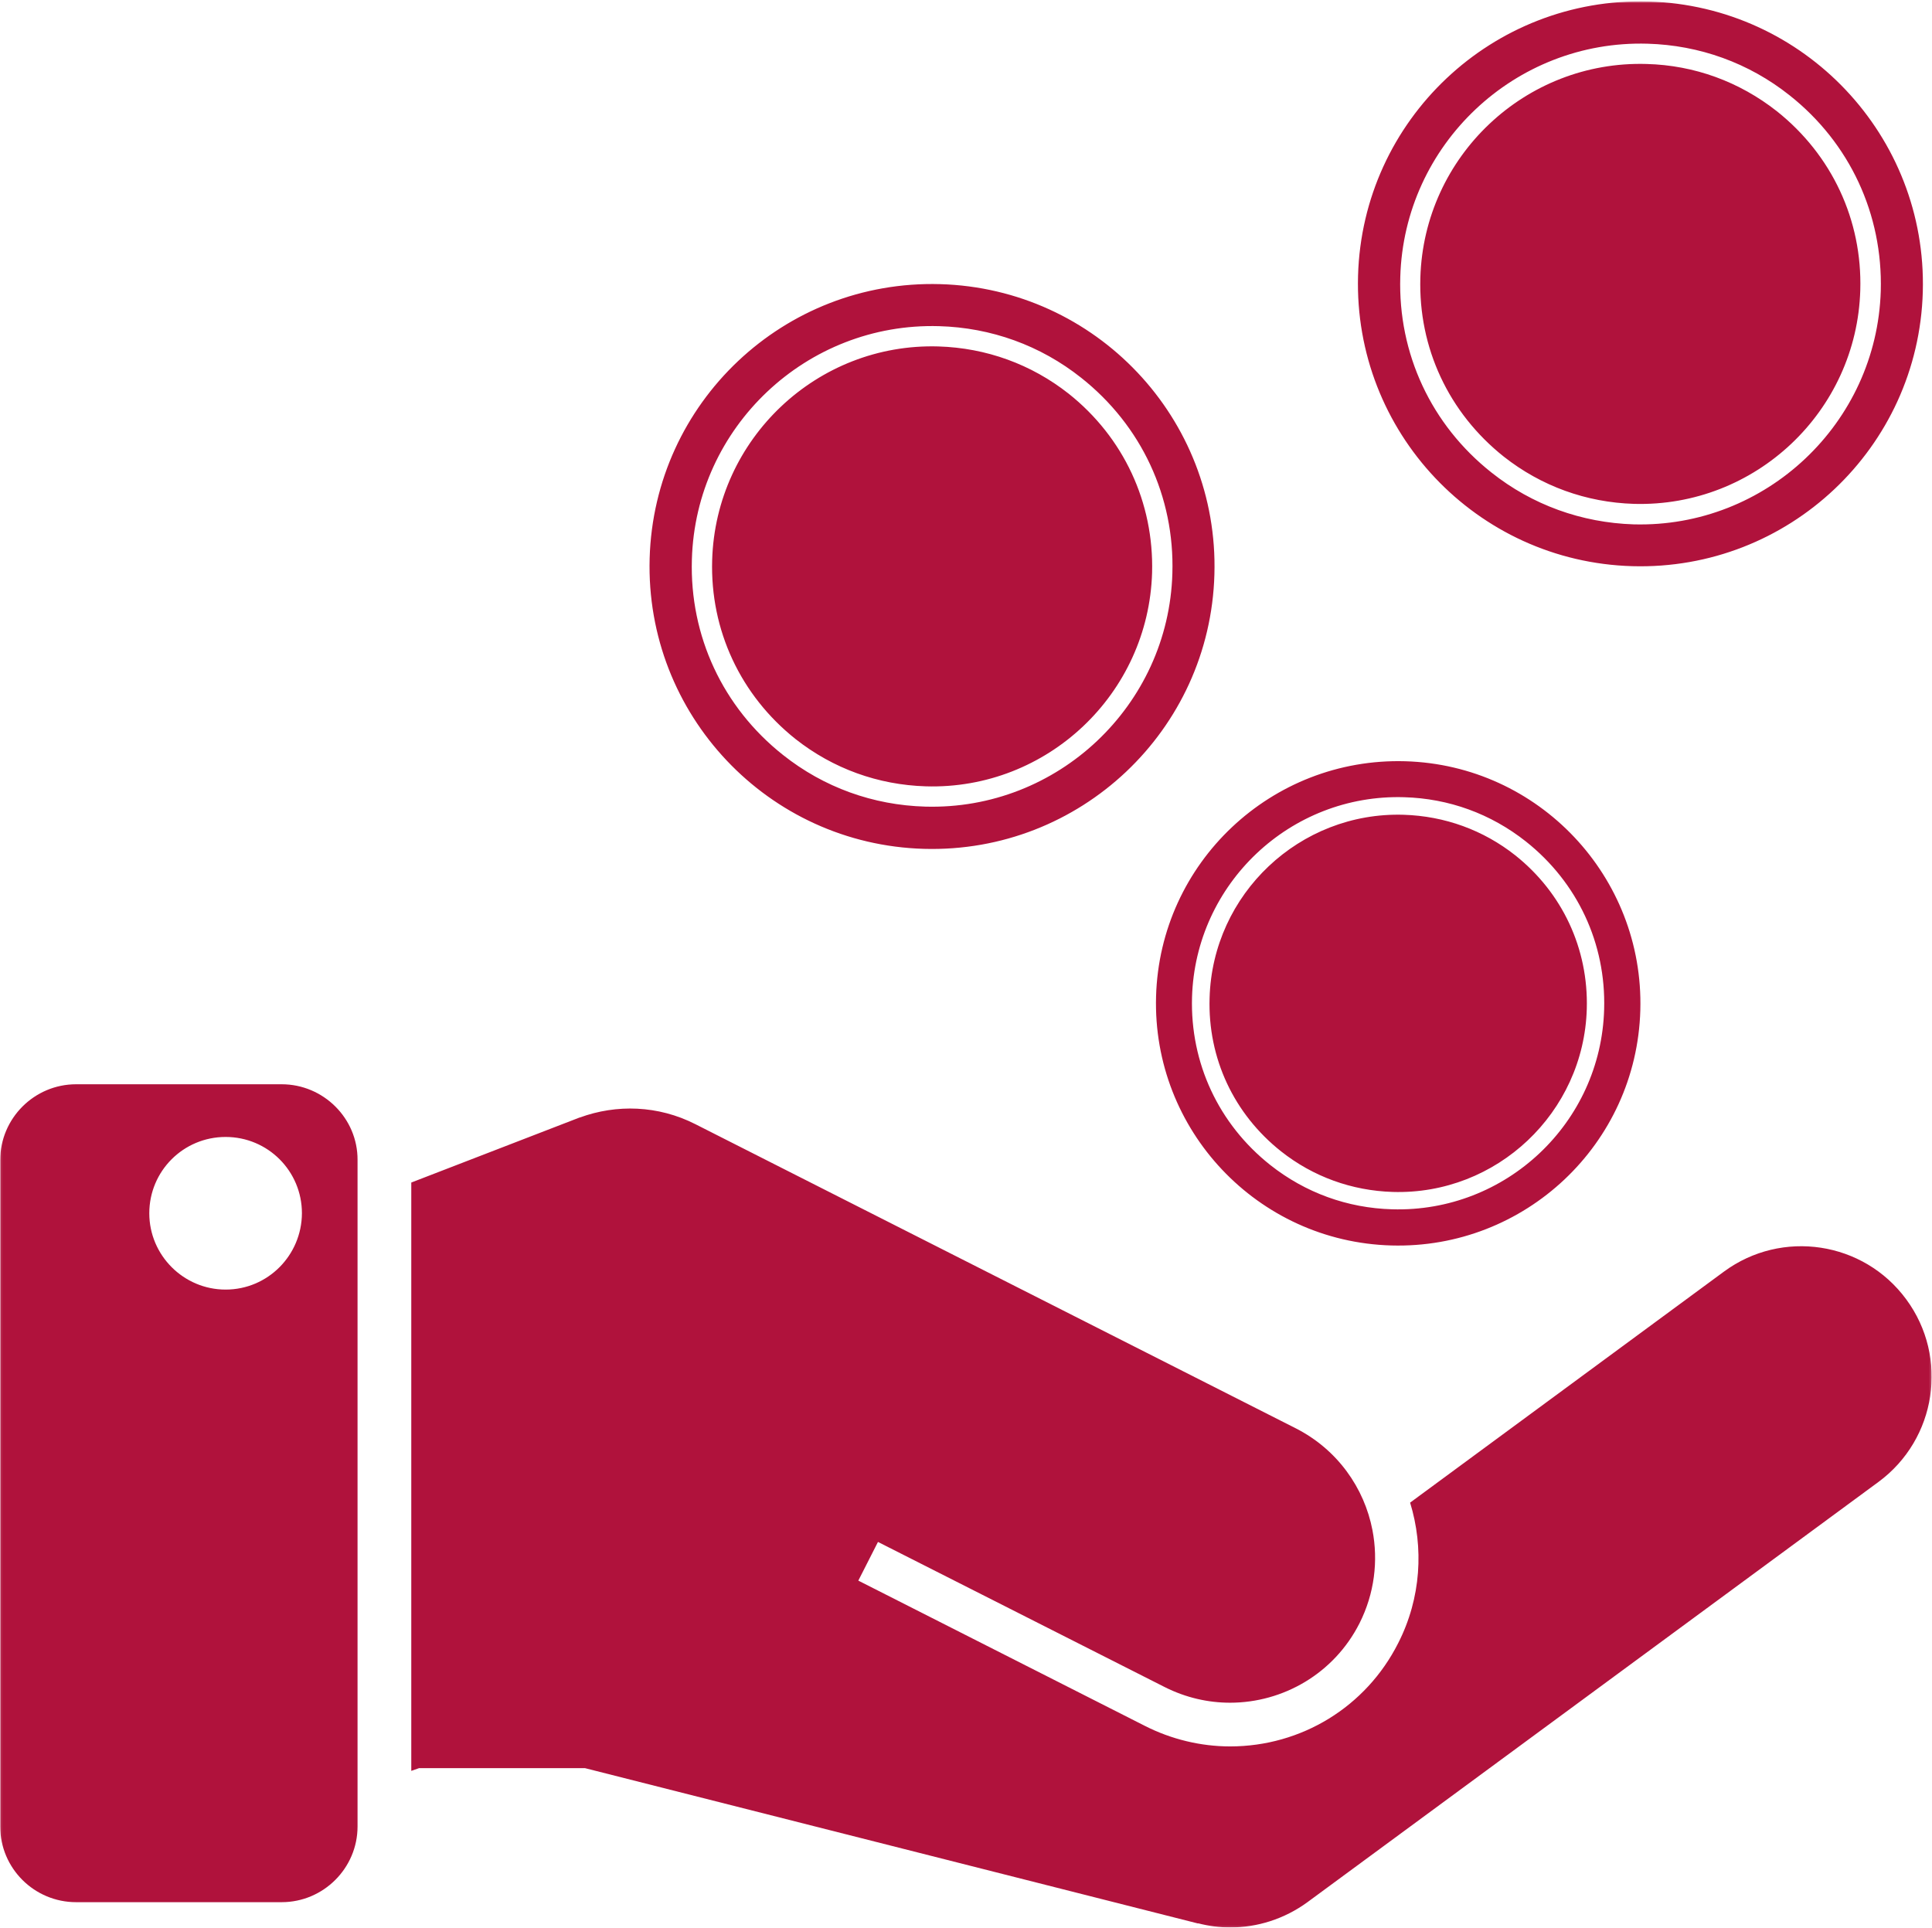 <svg width="924" height="922" viewBox="0 0 924 922" fill="none" xmlns="http://www.w3.org/2000/svg">
<mask id="mask0_43_270" style="mask-type:luminance" maskUnits="userSpaceOnUse" x="0" y="0" width="924" height="922">
<path d="M923.8 0.7H0.1V921.9H923.8V0.7Z" fill="white"/>
</mask>
<g mask="url(#mask0_43_270)">
<path d="M107.9 616.8C87.8 616.8 71.4 600.4 71.4 580.3C71.4 560.1 87.7 543.8 107.9 543.8C128.1 543.8 144.4 560.1 144.4 580.3C144.3 600.4 128.1 616.8 107.9 616.8ZM134.7 518.6H36.4C16.4 518.6 0.1 534.9 0.1 554.9V873.6C0.1 893.6 16.4 909.8 36.4 909.8H134.7C154.7 909.8 171 893.5 171 873.6V554.8C171.1 534.9 154.7 518.6 134.7 518.6ZM911.7 621.5C891.3 593.7 852.2 587.8 824.5 608.2L674.4 718.7C681 740.2 679.7 764.3 668.7 785.9C653.3 816.4 622.4 835.3 588.3 835.3C574.3 835.3 560.2 831.9 547.6 825.5L410.5 756L419.9 737.5L557 806.9C567.1 812 577.8 814.4 588.3 814.4C613.6 814.4 638 800.5 650.2 776.4C657.4 762.1 659.2 746.5 656.4 731.9C652.5 711.6 639.6 693.3 619.8 683.2L332.6 537.7C314.7 528.6 294.8 528.1 277.3 534.5H277.2L196.7 565.6V847L200.4 845.7H279.8L573 920V919.9C578 921.2 583.2 921.9 588.4 921.9C601.2 921.9 614.2 917.9 625.3 909.8L898.4 708.8C926.2 688.3 932.1 649.2 911.7 621.5ZM889.7 138.8C888 196.8 839.5 242.6 781.5 241C758.6 240.3 737.1 232.5 719.2 218.4C692.9 197.5 678.3 166.4 679.3 132.8C681 74.8 729.5 28.9 787.5 30.6C810.4 31.2 831.9 39.1 849.8 53.2C876.1 74.1 890.7 105.3 889.7 138.8ZM899.5 139.1C900.5 102.5 884.7 68.4 855.9 45.6C836.4 30.1 812.8 21.6 787.9 20.9C724.5 19.1 671.5 69.2 669.7 132.5C668.6 169.1 684.5 203.2 713.3 226C732.8 241.5 756.4 250 781.3 250.8C844.6 252.5 897.6 202.4 899.5 139.1ZM919.6 139.6C917.5 214.2 855.3 272.9 780.7 270.8C706.1 268.7 647.4 206.5 649.5 131.9C651.6 57.3 713.8 -1.4 788.4 0.7C863 2.9 921.7 65.1 919.6 139.6ZM758.9 482.5C757.5 532.2 715.8 571.6 666.1 570.1C646.5 569.5 628 562.8 612.7 550.7C590.1 532.8 577.6 506.1 578.5 477.3C579.9 427.6 621.6 388.2 671.3 389.7C690.9 390.3 709.4 397 724.7 409.1C747.2 427 759.7 453.7 758.9 482.5ZM767.2 482.7C768.1 451.3 754.5 422.1 729.8 402.5C713 389.2 692.9 381.9 671.5 381.3C617.1 379.7 571.7 422.7 570.1 477C569.2 508.4 582.8 537.6 607.5 557.2C624.3 570.5 644.4 577.8 665.8 578.4C720.2 580 765.7 537.1 767.2 482.7ZM784.5 483.2C782.7 547.2 729.3 597.5 665.4 595.7C601.4 593.9 551.1 540.5 552.9 476.6C554.7 412.6 608.1 362.3 672 364.1C735.9 365.9 786.3 419.3 784.5 483.2ZM551 273.9C549.3 331.9 500.8 377.8 442.8 376.1C419.9 375.4 398.4 367.6 380.5 353.5C354.2 332.6 339.6 301.4 340.6 267.9C342.3 209.9 390.8 164 448.8 165.7C471.7 166.4 493.2 174.2 511.1 188.3C537.4 209.2 551.9 240.4 551 273.9ZM560.7 274.2C561.8 237.6 545.9 203.5 517.1 180.7C497.6 165.2 474 156.7 449.1 156C385.7 154.2 332.7 204.3 330.9 267.6C329.8 304.2 345.7 338.3 374.5 361.1C394 376.6 417.6 385.1 442.5 385.8C505.8 387.6 558.9 337.5 560.7 274.2ZM580.8 274.8C578.7 349.4 516.5 408.1 441.9 406C367.3 403.9 308.6 341.7 310.7 267.1C312.8 192.5 375 133.8 449.6 135.9C524.2 138 583 200.2 580.8 274.8Z" fill="#B0123C"/>
</g>
</svg>
